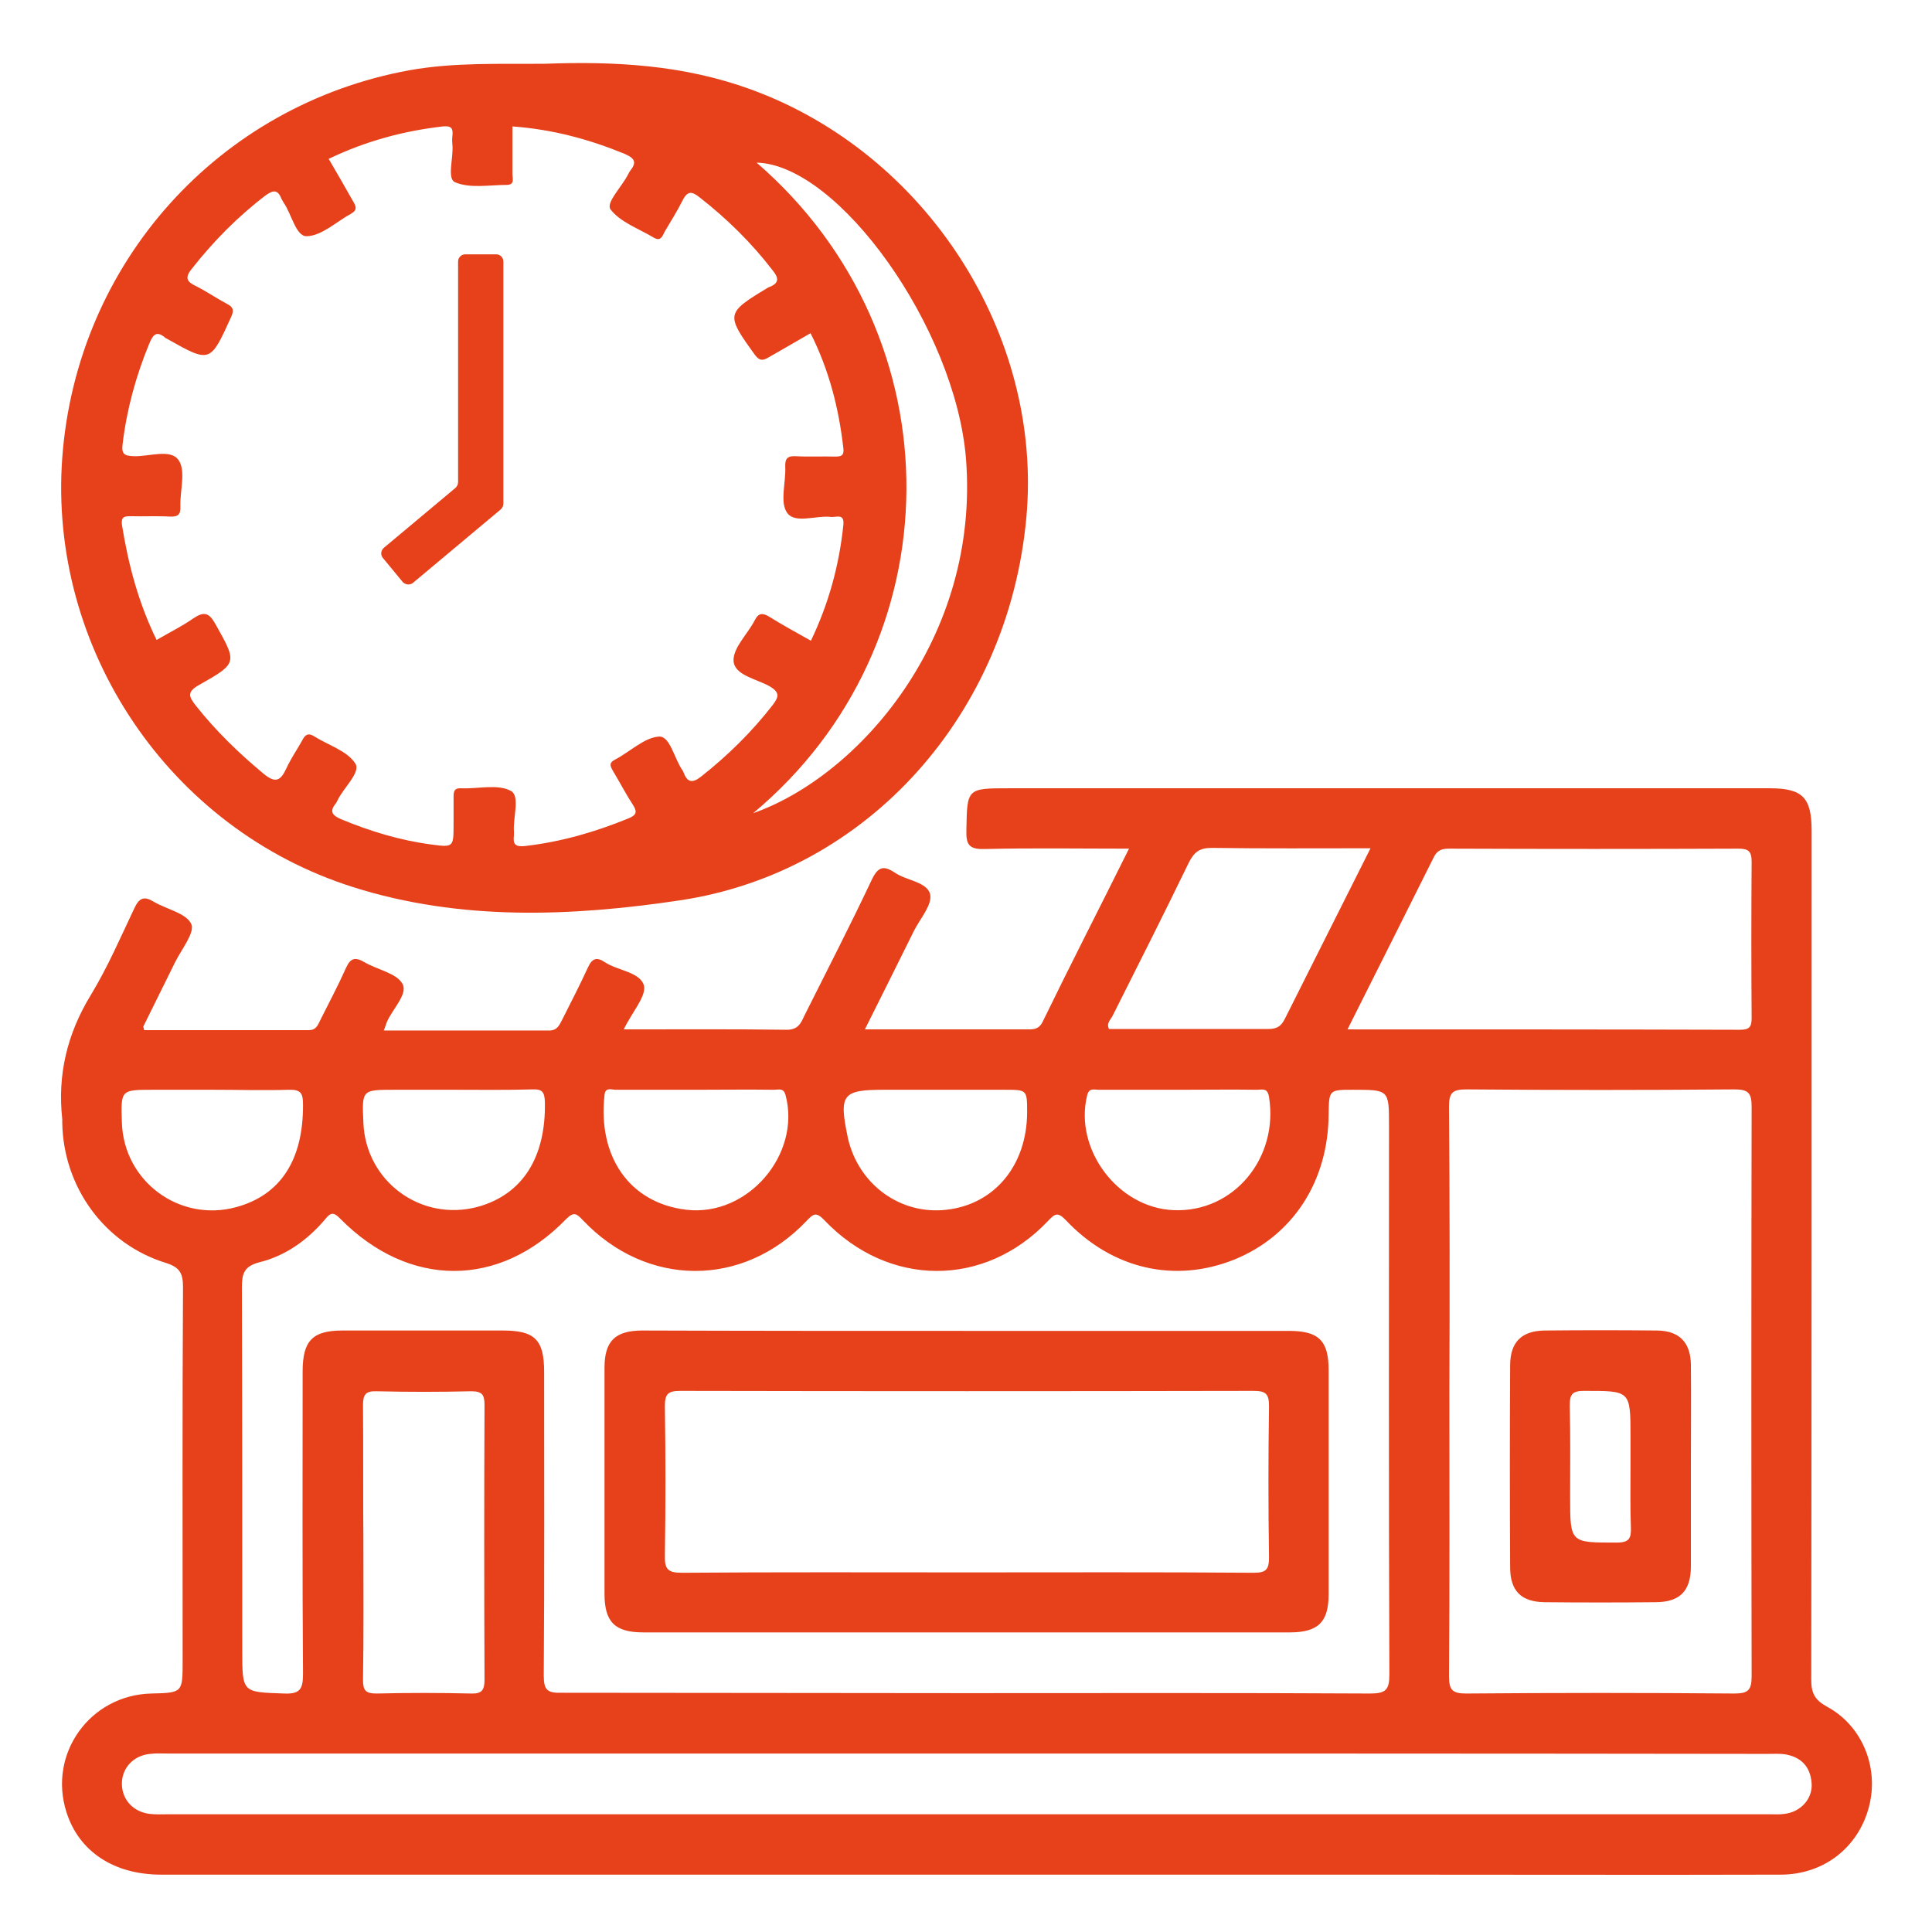 <?xml version="1.0" encoding="utf-8"?>
<!-- Generator: Adobe Illustrator 26.0.3, SVG Export Plug-In . SVG Version: 6.00 Build 0)  -->
<svg version="1.1" id="Layer_1" xmlns="http://www.w3.org/2000/svg" xmlns:xlink="http://www.w3.org/1999/xlink" x="0px" y="0px"
	 viewBox="0 0 512 512" style="enable-background:new 0 0 512 512;" xml:space="preserve">
<style type="text/css">
	.st0{fill:#E6411B;}
</style>
<g>
	<path class="st0" d="M165.3,272.8c14.8,0,29-0.1,43.2,0.1c2.9,0,3.7-1.6,4.6-3.6c6-12,12.2-24,17.9-36.1c1.7-3.6,3.2-3.9,6.2-1.9
		c3.1,2.1,8.5,2.4,9.3,5.7c0.6,2.8-2.7,6.5-4.3,9.7c-4.2,8.5-8.4,16.9-13,26.1c6.6,0,12.6,0,18.6,0c8,0,16,0,24,0
		c1.8,0,3.4,0.2,4.5-2c7.4-15.2,15.1-30.2,22.9-45.9c-13.2,0-25.8-0.2-38.4,0.1c-4.1,0.1-4.8-1.3-4.7-5c0.2-11.1,0.1-11.1,11.4-11.1
		c67.1,0,134.3,0,201.4,0c8.8,0,11.2,2.4,11.2,11.3c0,75,0,149.9-0.1,224.9c0,3.6,0.9,5.4,4.2,7.2c9.4,5.1,13.8,16.2,11.1,26.5
		c-2.8,10.8-12,18-23.4,18c-35.3,0.1-70.6,0-105.9,0c-107.8,0-215.5,0-323.3,0c-12.5,0-21.8-6.1-25.1-16.6
		c-4.9-15.4,6.2-31,22.5-31.4c8.3-0.2,8.3-0.2,8.3-8.7c0-33-0.1-66,0.1-98.9c0-3.6-0.7-5.3-4.5-6.5c-16.3-5-27.2-20.1-27.5-37.1
		c0-0.3,0-0.7,0-1c-1.3-11.8,1.3-22.6,7.5-32.8c4.5-7.4,7.9-15.3,11.6-23.1c1.3-2.8,2.6-3.3,5.2-1.7c3.4,2,8.6,3,9.9,5.9
		c1,2.2-2.6,6.7-4.3,10.1c-2.8,5.7-5.6,11.3-8.4,17c-0.1,0.1,0.1,0.3,0.2,1c14.5,0,29,0,43.6,0c2,0,2.4-1.3,3.1-2.7
		c2.3-4.6,4.7-9.1,6.8-13.8c1.2-2.7,2.5-2.9,4.9-1.5c3.4,2,8.6,2.9,10.1,5.8c1.4,2.7-2.7,6.6-4.2,10.1c-0.2,0.6-0.4,1.2-0.8,2.2
		c14.9,0,29.3,0,43.8,0c2.2,0,2.7-1.4,3.5-2.9c2.3-4.6,4.7-9.2,6.8-13.8c1.1-2.4,2.3-2.9,4.5-1.4c3.5,2.3,9.6,2.6,10.4,6.4
		C171.1,264.3,167.4,268.4,165.3,272.8z M255.7,448.7c35.8,0,71.6-0.1,107.4,0.1c4.2,0,5.1-1,5.1-5.1c-0.2-48.5-0.1-96.9-0.1-145.4
		c0-9.5,0-9.5-9.5-9.5c-6.4,0-6.4,0-6.5,6.5c-0.1,17.8-9.5,32.2-25,38.5c-15.7,6.3-32.3,2.6-44.6-10.4c-2.2-2.3-2.9-1.8-4.8,0.2
		c-16.8,17.7-42.2,17.6-59.2-0.2c-2.2-2.3-2.9-1.8-4.8,0.2c-16.8,17.7-42.3,17.6-59.2-0.2c-1.7-1.8-2.4-2.4-4.5-0.3
		c-17.7,18.3-41.6,18.3-59.8-0.1c-1.8-1.9-2.6-1.7-4.1,0.2c-4.6,5.4-10.4,9.6-17.3,11.3c-4.3,1.1-4.7,3.2-4.7,6.9
		c0.1,32,0.1,64,0.1,95.9c0,11.4,0,11.1,11.1,11.5c4.4,0.2,5-1.4,5-5.3c-0.2-26.7-0.1-53.3-0.1-80c0-8.2,2.6-10.9,10.6-10.9
		c14.2,0,28.3,0,42.5,0c8.5,0,10.9,2.5,10.9,11c0,26.8,0.1,53.6-0.1,80.5c0,3.8,1,4.6,4.7,4.5C184.4,448.6,220.1,448.7,255.7,448.7z
		 M384.1,368.7c0,25.2,0.1,50.3-0.1,75.5c0,3.7,0.9,4.6,4.6,4.6c23.7-0.2,47.3-0.2,71,0c3.7,0,4.6-0.9,4.6-4.6
		c-0.1-50.3-0.1-100.6,0-150.9c0-3.7-0.9-4.6-4.6-4.6c-23.7,0.2-47.3,0.2-71,0c-3.7,0-4.6,0.9-4.6,4.6
		C384.2,318.4,384.2,343.6,384.1,368.7z M256.1,464.7c-70.6,0-141.2,0-211.8,0c-1.5,0-3-0.1-4.5,0.1c-4.4,0.4-7.5,3.7-7.5,7.9
		c0,4.2,3,7.5,7.4,8c1.6,0.2,3.3,0.1,5,0.1c141.4,0,282.8,0,424.2,0c1.3,0,2.7,0.1,4-0.1c4.3-0.5,7.5-4,7.2-8.1
		c-0.3-4.4-2.8-7-7.1-7.7c-1.5-0.2-3-0.1-4.5-0.1C397.7,464.7,326.9,464.7,256.1,464.7z M357.1,272.8c35.2,0,69.6,0,104.1,0.1
		c2.5,0,3-0.9,3-3.1c-0.1-13.8-0.1-27.6,0-41.4c0-2.9-0.9-3.5-3.6-3.5c-25.5,0.1-50.9,0.1-76.4,0c-2,0-3.3,0.3-4.3,2.4
		C372.5,242.1,365,257.1,357.1,272.8z M96.3,408.7c0,12.2,0.1,24.3-0.1,36.5c0,2.8,0.7,3.6,3.6,3.6c8.3-0.2,16.7-0.2,25,0
		c2.8,0.1,3.6-0.8,3.6-3.6c-0.1-24.3-0.1-48.6,0-72.9c0-2.8-0.7-3.6-3.6-3.6c-8.3,0.2-16.7,0.2-25,0c-2.8-0.1-3.6,0.8-3.6,3.6
		C96.3,384.4,96.2,396.6,96.3,408.7z M363.2,224.8c-14.5,0-28.3,0.1-42.1-0.1c-3.2,0-4.6,1.1-6,3.8c-6.6,13.6-13.4,27.1-20.2,40.6
		c-0.5,1.1-1.8,2-1,3.6c14,0,28,0,42,0c2.3,0,3.5-0.5,4.6-2.7C347.9,255.2,355.4,240.4,363.2,224.8z M56.6,288.8c-5.3,0-10.7,0-16,0
		c-8.6,0-8.6,0-8.3,8.7c0.5,15.6,15.3,26.5,30.3,22.4c11.8-3.2,17.8-12.6,17.7-27.2c0-2.9-0.5-4-3.8-3.9
		C69.9,289,63.2,288.8,56.6,288.8z M120.5,288.8c-5.3,0-10.7,0-16,0c-8.6,0-8.6,0-8.2,8.7c0.6,15.6,15.3,26.4,30.4,22.3
		c11.8-3.3,18-13.1,17.7-27.8c-0.1-2.6-0.7-3.4-3.3-3.3C134.2,288.9,127.3,288.8,120.5,288.8z M184.2,288.8c-7,0-14,0-21,0
		c-1.1,0-2.8-0.8-3,1.4c-1.8,16.2,6.5,28.6,21.7,30.4c16.3,1.9,30.4-14.7,26.3-30.3c-0.5-2.1-1.9-1.5-3-1.5
		C198.2,288.7,191.2,288.8,184.2,288.8z M272.2,294.9c0-6.1,0-6.1-5.9-6.1c-10.7,0-21.3,0-32,0c-11,0-12,1.2-9.7,12.3
		c0,0.2,0.1,0.3,0.1,0.5c2.8,12.3,13.9,20.4,26.1,19C263.5,319.2,272.1,308.9,272.2,294.9z M312.6,288.8c-7.2,0-14.3,0-21.5,0
		c-1.1,0-2.5-0.6-3,1.5c-3.5,14.2,8.1,29.8,22.9,30.4c15.9,0.7,27.9-13.8,25.3-30c-0.4-2.5-1.8-1.9-3.1-1.9
		C326.3,288.7,319.4,288.8,312.6,288.8z"/>
	<path class="st0" d="M144.4,16.9c18.6-0.7,36.8,0.3,54.6,6.8c46.4,16.9,77.4,64.9,73,113.4c-4.7,51.9-41.8,94-91.8,101.5
		c-28.8,4.3-58.2,5.5-86.6-3.5c-48.8-15.4-80.8-63.2-77.1-113.8c3.8-51.6,41.4-93.5,92.1-102.7C120.4,16.5,132.4,17,144.4,16.9z
		 M41.5,169.6c3.4-2,6.7-3.6,9.7-5.7c2.8-1.9,4.2-1.6,5.9,1.5c5.7,10.2,6,10.3-4.3,16.1c-3.2,1.8-2.9,3-0.9,5.5
		c5.3,6.7,11.4,12.6,17.9,18c3.2,2.7,4.6,1.9,6.1-1.4c1.2-2.6,2.8-4.9,4.2-7.4c0.7-1.4,1.5-2.1,3.1-1.1c3.8,2.4,8.9,3.9,11,7.3
		c1.4,2.3-3.1,6.3-4.7,9.6c-0.1,0.3-0.3,0.6-0.5,0.9c-1.8,2.2-0.9,3.2,1.4,4.2c7.7,3.2,15.6,5.6,23.9,6.7c5.9,0.8,5.9,0.7,5.9-5.4
		c0-2.3,0-4.7,0-7c0-1.4,0-2.6,2-2.5c4.5,0.2,9.7-1.2,13.2,0.7c2.5,1.4,0.5,7.1,0.8,10.8c0,0.3,0,0.7,0,1c-0.3,2.3,0.3,3.1,3,2.8
		c9.5-1.1,18.5-3.7,27.3-7.3c2-0.8,2.5-1.6,1.3-3.5c-1.9-2.9-3.5-6-5.3-9c-0.7-1.2-1.3-2.2,0.5-3.1c4-2.1,7.8-5.9,11.7-6.1
		c2.9-0.1,4,5.9,6.2,9c0.1,0.1,0.2,0.3,0.2,0.4c1,2.7,2.3,3.1,4.7,1.2c7.1-5.6,13.5-11.9,19-19c1.6-2.1,1.9-3.3-0.8-4.9
		c-3.5-2-9.3-2.9-9.6-6.7c-0.2-3.5,3.7-7.1,5.6-10.8c1-2,2.1-2,3.8-1c3.5,2.2,7.2,4.2,11.1,6.4c4.7-9.8,7.5-20,8.6-30.7
		c0.3-3.1-1.8-2-3.2-2.1c-4-0.5-9.6,1.9-11.7-1.1c-2-2.8-0.3-8-0.5-12.2c-0.1-2.3,0.7-2.9,2.8-2.8c3.5,0.2,7,0,10.5,0.1
		c1.7,0,2.3-0.4,2.1-2.2c-1.2-10.6-3.8-20.8-8.7-30.5c-3.9,2.3-7.5,4.3-11.1,6.4c-1.4,0.8-2.3,1.1-3.6-0.6
		c-7.8-10.8-7.8-11.1,3.3-17.8c0.1-0.1,0.3-0.2,0.4-0.2c2.6-1,2.7-2.3,1-4.4c-5.6-7.3-12.1-13.7-19.4-19.4c-2-1.6-3.2-1.8-4.5,0.8
		c-1.4,2.8-3.1,5.5-4.7,8.2c-0.6,1.1-1,2.8-2.9,1.7c-4-2.4-8.9-4.1-11.5-7.5c-1.3-1.8,3-6,4.6-9.2c0.2-0.3,0.3-0.6,0.5-0.9
		c1.7-2.1,1.7-3.3-1.3-4.6c-9.5-3.9-19.1-6.5-29.8-7.3c0,4.3,0,8.4,0,12.6c0,1.1,0.7,2.9-1.5,2.9c-4.6,0-9.7,1-13.7-0.7
		c-2.2-0.9-0.4-6.4-0.7-9.9c-0.1-0.8-0.1-1.7,0-2.5c0.2-1.9-0.3-2.6-2.5-2.4c-10.5,1.2-20.5,3.9-30.3,8.6c2.3,3.9,4.4,7.6,6.5,11.3
		c0.7,1.2,1.2,2.2-0.5,3.2c-3.9,2.1-7.8,5.9-11.8,6c-2.9,0.1-4-5.9-6.2-9c-0.2-0.3-0.3-0.6-0.5-0.9c-0.9-2.3-2-2.5-4.1-1
		C63,57.4,56.5,64,50.7,71.4c-1.8,2.3-1.1,3.3,1.2,4.4c2.8,1.4,5.4,3.2,8.2,4.7c1.6,0.8,2,1.6,1.2,3.4c-5.6,12.3-5.5,12.4-17,5.9
		c-0.1-0.1-0.3-0.1-0.4-0.2c-2.5-2.2-3.4-0.8-4.4,1.6c-3.5,8.5-5.9,17.3-7,26.4c-0.4,2.9,0.6,3.2,3,3.3c4.1,0.1,9.7-2,11.8,1
		c2,2.8,0.4,8,0.5,12.2c0.1,2.2-0.5,2.9-2.8,2.8c-3.5-0.2-7,0-10.5-0.1c-1.6,0-2.4,0.2-2.2,2.2C34,149.6,36.7,159.8,41.5,169.6z
		 M200.5,43.1c53.5,46.2,52.7,127.7-0.9,172.4c27.9-9.8,60.1-46.4,56.4-93.9C253.2,86.9,222.2,43.6,200.5,43.1z"/>
	<path class="st0" d="M256.2,352.7c28.5,0,56.9,0,85.4,0c7.9,0,10.5,2.6,10.5,10.4c0,19.8,0,39.6,0,59.4c0,7.4-2.8,10.1-10.3,10.1
		c-57.1,0-114.2,0-171.3,0c-7.5,0-10.3-2.7-10.3-10.2c0-20,0-40,0-59.9c0-7.1,2.8-9.9,10.1-9.9C198.9,352.7,227.6,352.7,256.2,352.7
		z M256.2,416.7c25.3,0,50.6-0.1,76,0.1c3.3,0,4.1-0.8,4.1-4.1c-0.2-13.3-0.2-26.7,0-40c0-3.3-0.8-4.1-4.1-4.1
		c-50.6,0.1-101.3,0.1-151.9,0c-3.3,0-4.1,0.8-4.1,4.1c0.2,13.2,0.2,26.3,0,39.5c-0.1,3.8,0.9,4.6,4.6,4.6
		C205.9,416.6,231,416.7,256.2,416.7z"/>
	<path class="st0" d="M448.1,388.7c0,8.8,0,17.6,0,26.4c0,6.5-2.9,9.5-9.4,9.5c-9.8,0.1-19.6,0.1-29.4,0c-6.2-0.1-9.1-3-9.1-9.3
		c-0.1-17.8-0.1-35.6,0-53.4c0-6.2,3-9.2,9.1-9.3c10-0.1,20-0.1,29.9,0c5.8,0.1,8.8,3.1,8.9,9C448.2,370.7,448.1,379.7,448.1,388.7z
		 M432.1,388.3c0-2.5,0-5,0-7.5c0-12.4,0-12.2-12.4-12.2c-3.3,0-3.7,1.2-3.7,4c0.2,8,0.1,16,0.1,24c0,12.4,0,12.2,12.4,12.2
		c3.3,0,3.8-1.2,3.7-4C432,399.3,432.1,393.8,432.1,388.3z"/>
	<path class="st0" d="M106.7,154.2l-5.2-6.3c-0.7-0.8-0.6-2,0.2-2.7l19-15.9c0.4-0.4,0.7-0.9,0.7-1.5V69.3c0-1.1,0.9-1.9,1.9-1.9
		h8.2c1.1,0,1.9,0.9,1.9,1.9v64.2c0,0.6-0.3,1.1-0.7,1.5l-23.3,19.5C108.6,155.1,107.4,155,106.7,154.2z"/>
</g>
</svg>
